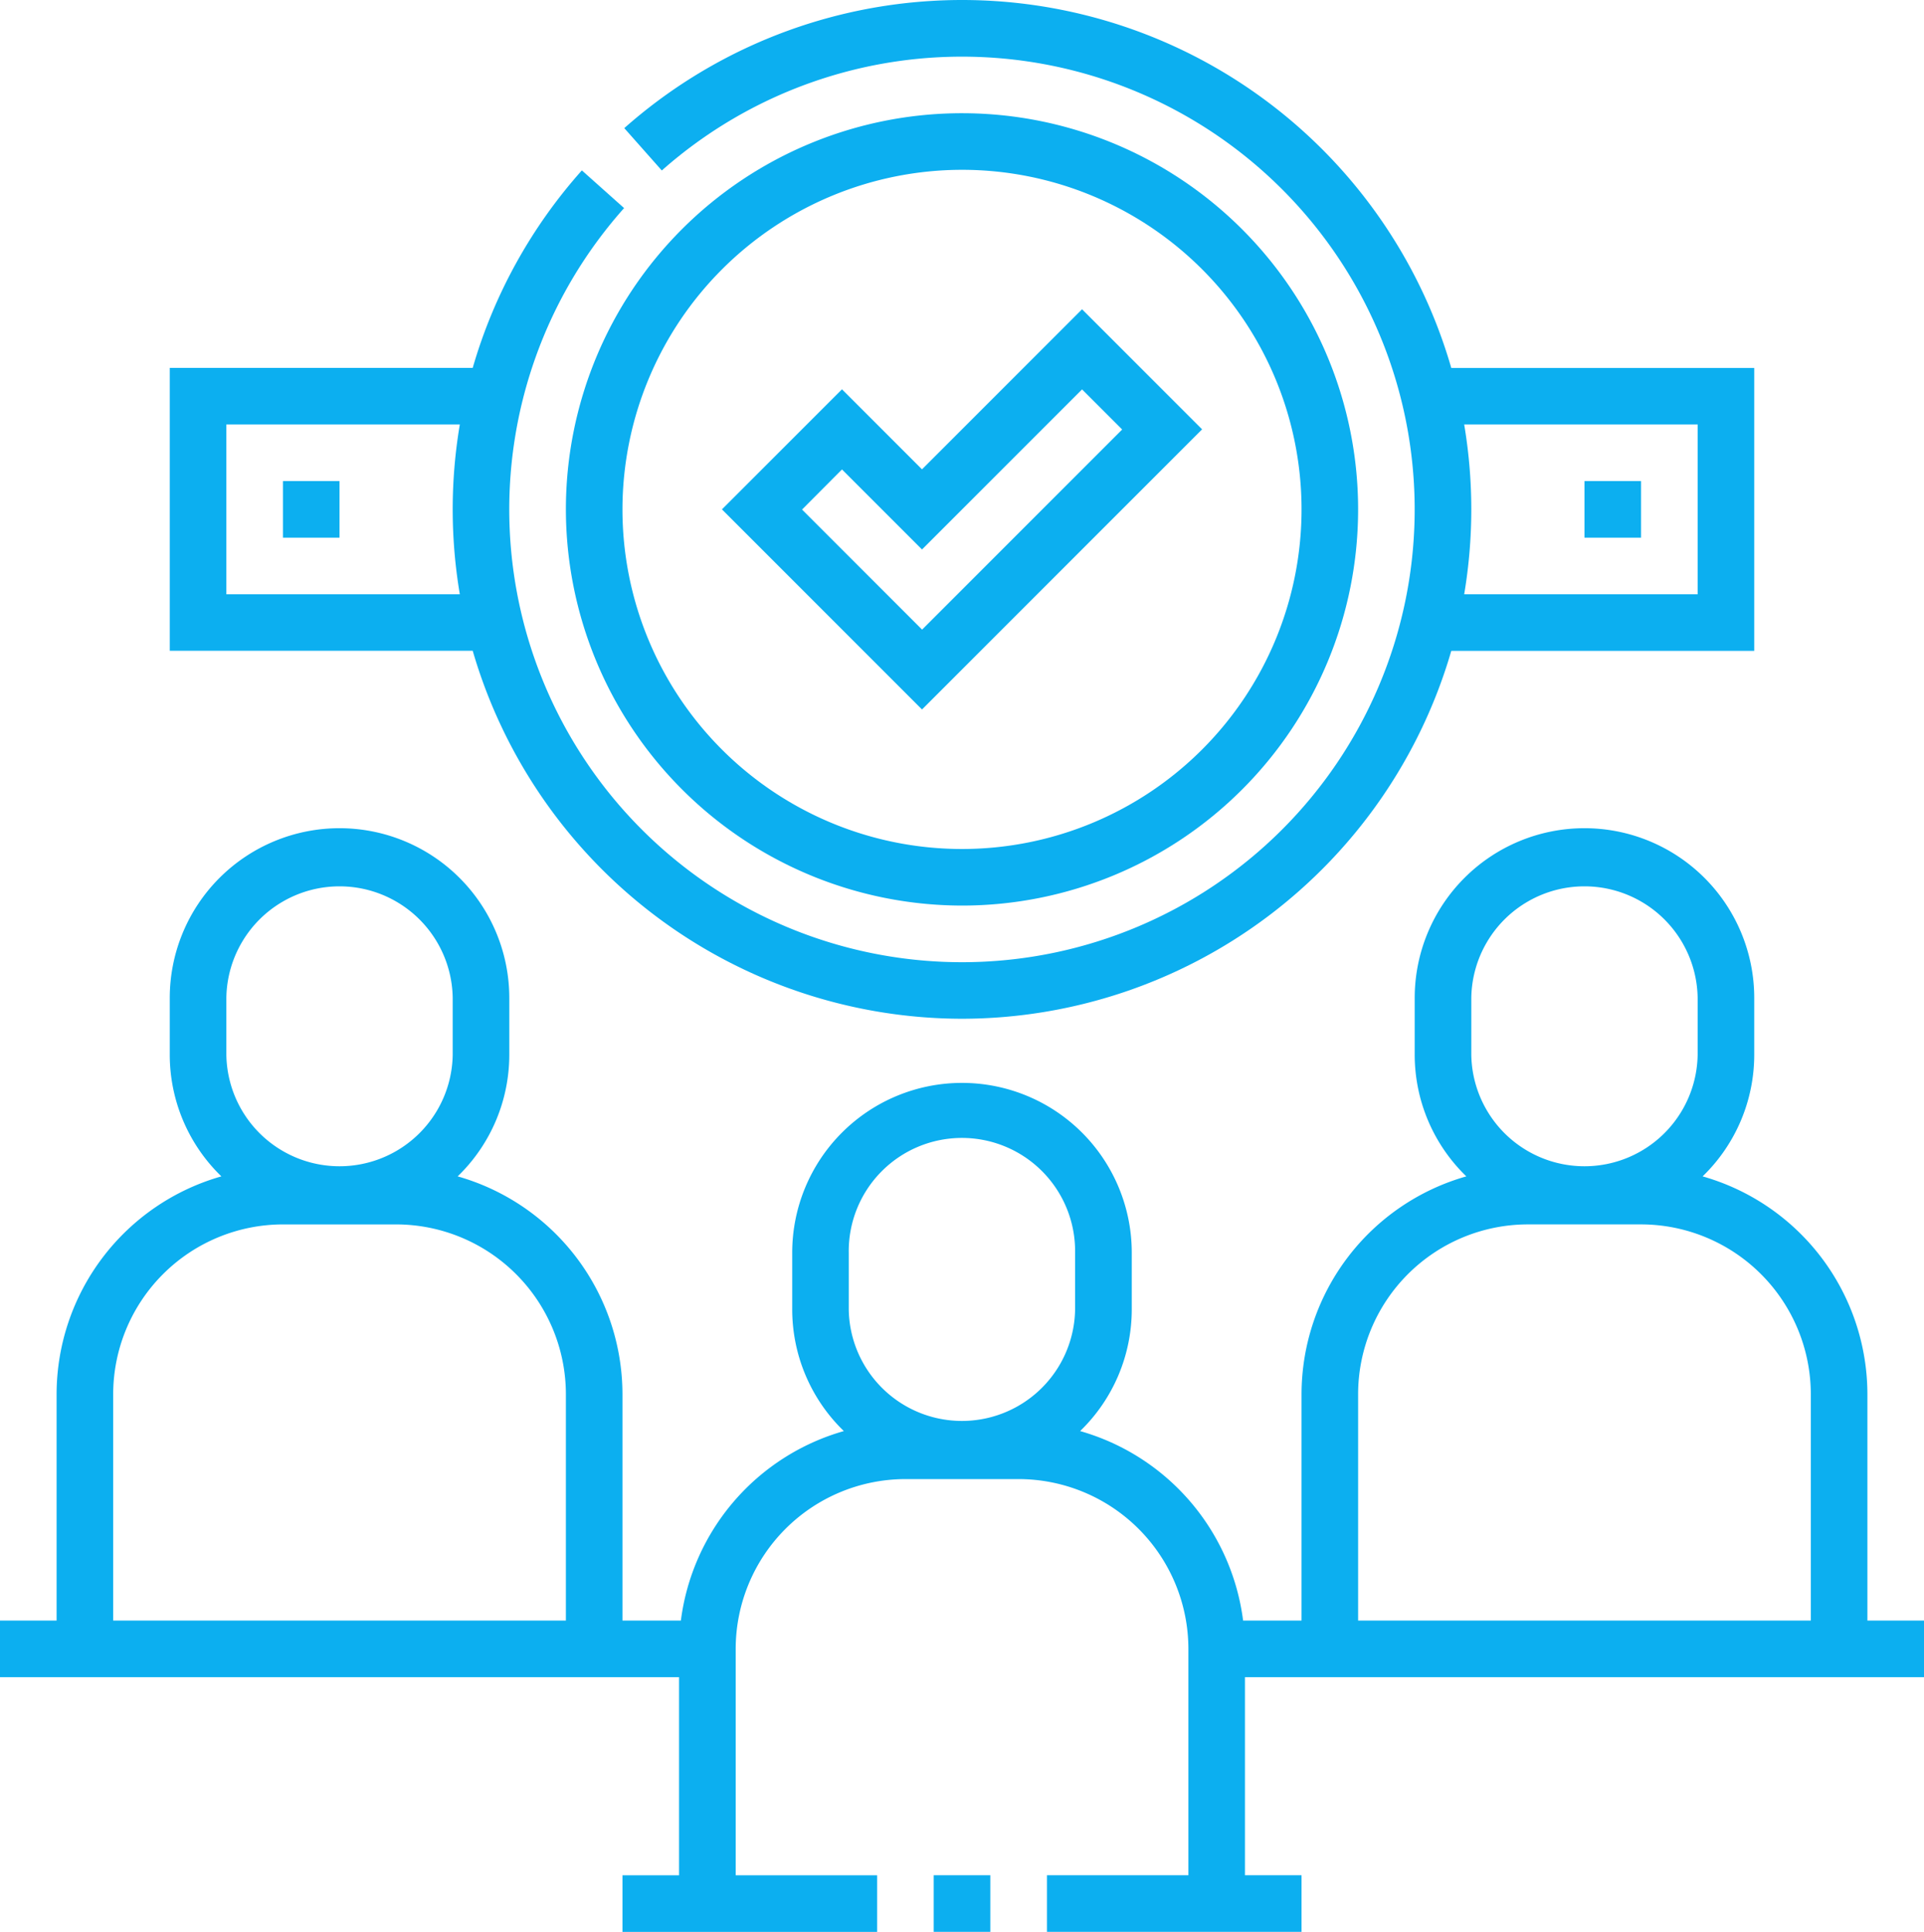 <svg xmlns="http://www.w3.org/2000/svg" width="91.146" height="91.504" viewBox="0 0 91.146 91.504"><defs><style>.a{fill:#0caff0;}</style></defs><g transform="translate(-1)"><path class="a" d="M248.5,497h2.681v2.681H248.5Z" transform="translate(-203.267 -408.177)"/><path class="a" d="M92.146,259.712v-2.681H89.465V246.308a10.74,10.74,0,0,0-7.807-10.317,8.017,8.017,0,0,0,2.446-5.768v-2.681a8.042,8.042,0,0,0-16.085,0v2.681a8.017,8.017,0,0,0,2.446,5.768,10.74,10.74,0,0,0-7.807,10.317v10.723H59.89a10.748,10.748,0,0,0-7.721-8.976,8.017,8.017,0,0,0,2.446-5.768v-2.681a8.042,8.042,0,0,0-16.085,0v2.681a8.016,8.016,0,0,0,2.446,5.768,10.748,10.748,0,0,0-7.721,8.976H30.488V246.308a10.74,10.74,0,0,0-7.807-10.317,8.016,8.016,0,0,0,2.446-5.768v-2.681a8.042,8.042,0,0,0-16.085,0v2.681a8.017,8.017,0,0,0,2.446,5.768,10.74,10.74,0,0,0-7.807,10.317v10.723H1v2.681H33.169v9.383H30.488v2.681H42.552v-2.681h-6.7V258.371a8.051,8.051,0,0,1,8.042-8.042h5.362a8.051,8.051,0,0,1,8.042,8.042v10.723h-6.7v2.681H62.658v-2.681H59.977v-9.383ZM70.7,227.542a5.362,5.362,0,0,1,10.723,0v2.681a5.362,5.362,0,0,1-10.723,0Zm-5.362,18.765a8.051,8.051,0,0,1,8.042-8.042h5.362a8.051,8.051,0,0,1,8.042,8.042v10.723H65.338ZM11.723,227.542a5.362,5.362,0,0,1,10.723,0v2.681a5.362,5.362,0,0,1-10.723,0Zm16.085,29.488H6.362V246.308a8.051,8.051,0,0,1,8.042-8.042h5.362a8.051,8.051,0,0,1,8.042,8.042Zm13.4-17.425a5.362,5.362,0,1,1,10.723,0v2.681a5.362,5.362,0,0,1-10.723,0Z" transform="translate(0 -180.271)"/><path class="a" d="M83.531,48.254A24.17,24.17,0,0,0,106.71,30.829h14.352v-13.4H106.71A24.126,24.126,0,0,0,67.532,6.069l1.778,2.006a21.446,21.446,0,1,1-1.787,1.781l-2-1.785a24.081,24.081,0,0,0-5.171,9.354H46v13.4H60.352A24.17,24.17,0,0,0,83.531,48.254Zm34.85-28.148v8.042h-11.06a24.168,24.168,0,0,0,0-8.042Zm-69.7,8.042V20.106H59.741a24.142,24.142,0,0,0,0,8.042Z" transform="translate(-36.958)"/><path class="a" d="M169.765,67.531A18.765,18.765,0,1,0,151,48.765,18.787,18.787,0,0,0,169.765,67.531Zm0-34.85a16.085,16.085,0,1,1-16.085,16.085A16.1,16.1,0,0,1,169.765,32.681Z" transform="translate(-123.192 -24.638)"/><path class="a" d="M215.108,87.654l-5.687-5.687-7.582,7.582-3.791-3.791-5.687,5.687,9.478,9.478Zm-17.06,1.9,3.791,3.791,7.582-7.582,1.9,1.9-9.478,9.478-5.687-5.687Z" transform="translate(-157.161 -67.318)"/><path class="a" d="M76,127.5h2.681v2.681H76Z" transform="translate(-61.596 -104.713)"/><path class="a" d="M421,127.5h2.681v2.681H421Z" transform="translate(-344.939 -104.713)"/></g></svg>